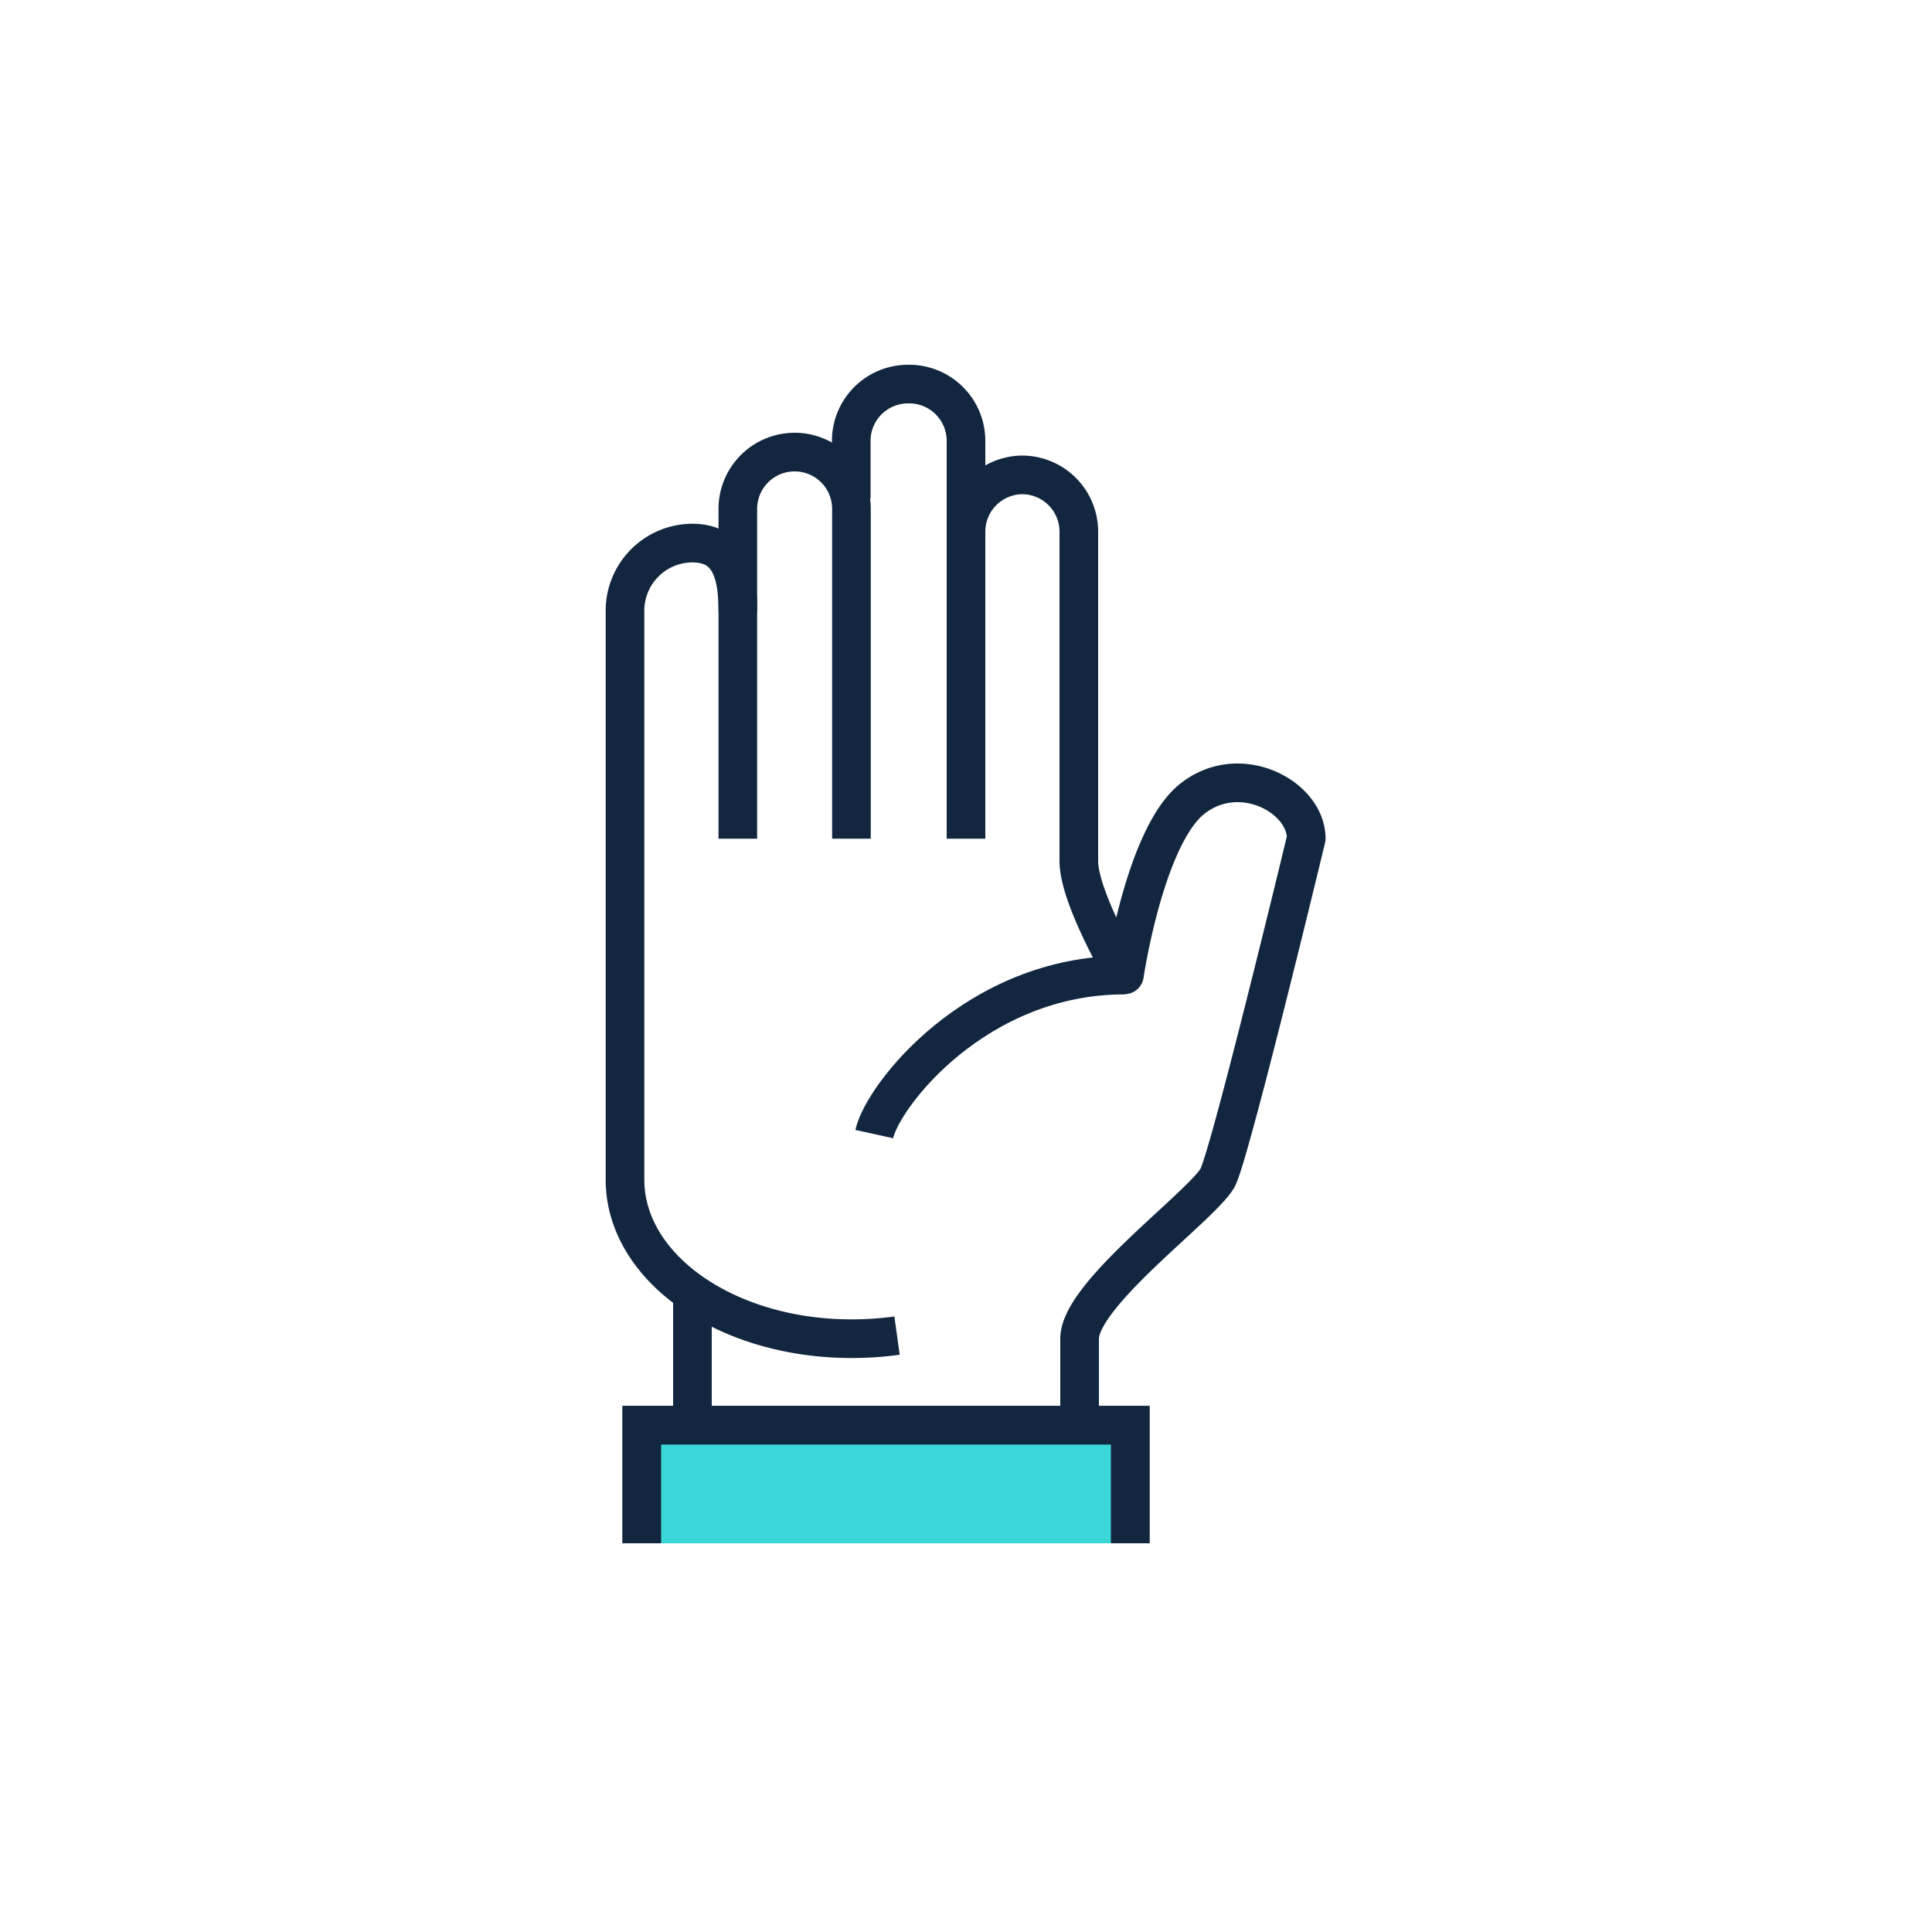 <svg id="Layer_1" data-name="Layer 1" xmlns="http://www.w3.org/2000/svg" viewBox="0 0 100 100"><defs><style>.cls-1{fill:#3cd7d9;}.cls-1,.cls-2,.cls-3{stroke:#12273f;stroke-width:2px;}.cls-1,.cls-2{stroke-miterlimit:10;}.cls-2,.cls-3{fill:none;}.cls-3{stroke-linejoin:round;}</style></defs><polyline class="cls-1" points="33.22 79.88 33.22 73.77 58.5 73.77 58.5 79.88"/><line class="cls-2" x1="36.39" y1="77.26" x2="39.54" y2="77.26"/><polyline class="cls-1" points="33.22 79.88 33.22 73.77 58.5 73.77 58.5 79.88"/><path class="cls-3" d="M45.25,58.7c.44-2,5.29-8.23,12.94-8.23"/><path class="cls-3" d="M35.84,74V66.94"/><path class="cls-3" d="M38.19,43.41V26.34a2.94,2.94,0,0,1,2.94-2.94h0a2.94,2.94,0,0,1,2.94,2.94V43.41"/><path class="cls-3" d="M50,43.41V22.81a2.94,2.94,0,0,0-3-2.93h0a2.94,2.94,0,0,0-2.94,2.93v3"/><path class="cls-3" d="M55.88,74V69.29C55.88,67,62.09,62.5,63,61c.58-.87,4.61-17.6,4.61-17.6,0-2.15-3.41-4-5.88-2.07s-3.53,9.13-3.53,9.13-2.36-4-2.36-5.89V27.52a2.94,2.94,0,0,0-2.94-2.94h0A2.94,2.94,0,0,0,50,27.52v1.74"/><path class="cls-3" d="M46.43,69.13a16.91,16.91,0,0,1-2.36.16c-6.49,0-11.72-3.68-11.72-8.23V31.64h0a3.5,3.5,0,0,1,3.44-3.53h.05c1.94,0,2.35,1.58,2.35,3.53"/></svg>